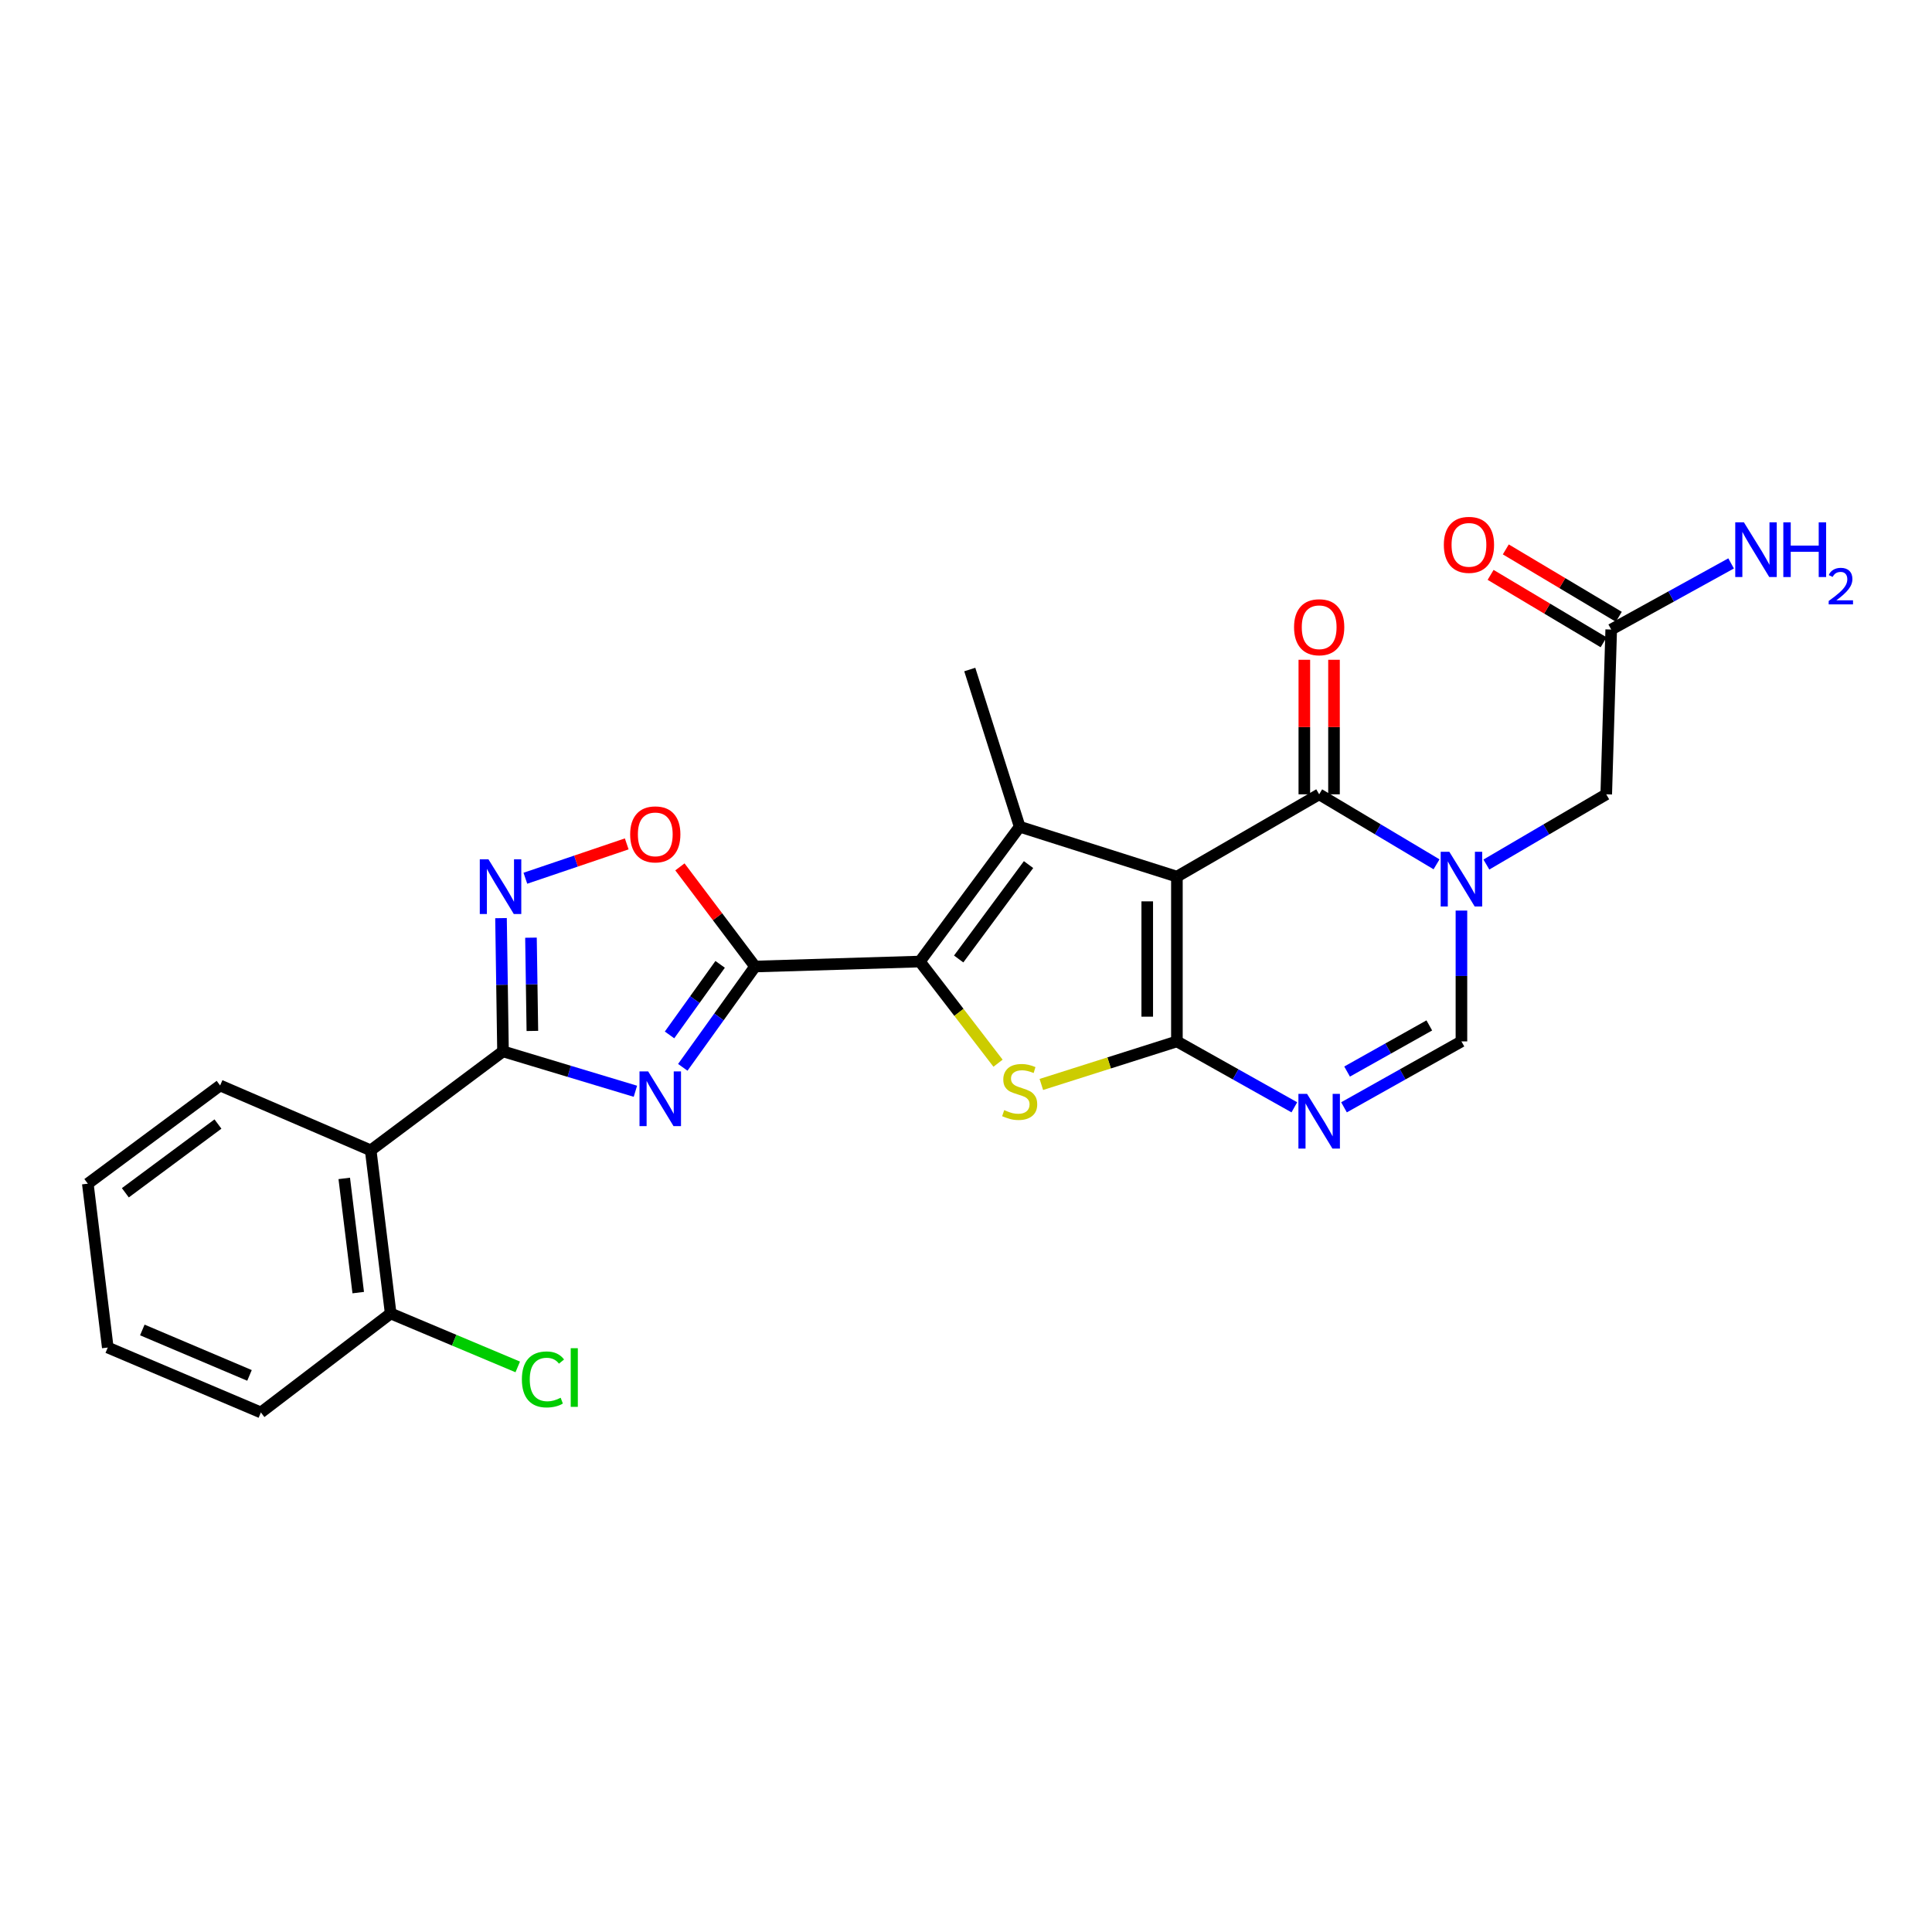 <?xml version='1.0' encoding='iso-8859-1'?>
<svg version='1.1' baseProfile='full'
              xmlns='http://www.w3.org/2000/svg'
                      xmlns:rdkit='http://www.rdkit.org/xml'
                      xmlns:xlink='http://www.w3.org/1999/xlink'
                  xml:space='preserve'
width='1000px' height='1000px' viewBox='0 0 1000 1000'>
<!-- END OF HEADER -->
<rect style='opacity:1.0;fill:#FFFFFF;stroke:none' width='1000' height='1000' x='0' y='0'> </rect>
<path class='bond-0' d='M 609.164,453.747 L 609.164,539.027' style='fill:none;fill-rule:evenodd;stroke:#000000;stroke-width:6px;stroke-linecap:butt;stroke-linejoin:miter;stroke-opacity:1' />
<path class='bond-0' d='M 593.809,466.539 L 593.809,526.235' style='fill:none;fill-rule:evenodd;stroke:#000000;stroke-width:6px;stroke-linecap:butt;stroke-linejoin:miter;stroke-opacity:1' />
<path class='bond-3' d='M 609.164,453.747 L 527.782,427.908' style='fill:none;fill-rule:evenodd;stroke:#000000;stroke-width:6px;stroke-linecap:butt;stroke-linejoin:miter;stroke-opacity:1' />
<path class='bond-6' d='M 609.164,453.747 L 682.8,411.136' style='fill:none;fill-rule:evenodd;stroke:#000000;stroke-width:6px;stroke-linecap:butt;stroke-linejoin:miter;stroke-opacity:1' />
<path class='bond-5' d='M 609.164,539.027 L 574.08,550.17' style='fill:none;fill-rule:evenodd;stroke:#000000;stroke-width:6px;stroke-linecap:butt;stroke-linejoin:miter;stroke-opacity:1' />
<path class='bond-5' d='M 574.08,550.17 L 538.997,561.313' style='fill:none;fill-rule:evenodd;stroke:#CCCC00;stroke-width:6px;stroke-linecap:butt;stroke-linejoin:miter;stroke-opacity:1' />
<path class='bond-9' d='M 609.164,539.027 L 639.556,556.086' style='fill:none;fill-rule:evenodd;stroke:#000000;stroke-width:6px;stroke-linecap:butt;stroke-linejoin:miter;stroke-opacity:1' />
<path class='bond-9' d='M 639.556,556.086 L 669.949,573.144' style='fill:none;fill-rule:evenodd;stroke:#0000FF;stroke-width:6px;stroke-linecap:butt;stroke-linejoin:miter;stroke-opacity:1' />
<path class='bond-1' d='M 476.112,497.696 L 527.782,427.908' style='fill:none;fill-rule:evenodd;stroke:#000000;stroke-width:6px;stroke-linecap:butt;stroke-linejoin:miter;stroke-opacity:1' />
<path class='bond-1' d='M 496.204,496.365 L 532.373,447.513' style='fill:none;fill-rule:evenodd;stroke:#000000;stroke-width:6px;stroke-linecap:butt;stroke-linejoin:miter;stroke-opacity:1' />
<path class='bond-2' d='M 476.112,497.696 L 390.832,500.272' style='fill:none;fill-rule:evenodd;stroke:#000000;stroke-width:6px;stroke-linecap:butt;stroke-linejoin:miter;stroke-opacity:1' />
<path class='bond-26' d='M 476.112,497.696 L 496.348,524.005' style='fill:none;fill-rule:evenodd;stroke:#000000;stroke-width:6px;stroke-linecap:butt;stroke-linejoin:miter;stroke-opacity:1' />
<path class='bond-26' d='M 496.348,524.005 L 516.583,550.314' style='fill:none;fill-rule:evenodd;stroke:#CCCC00;stroke-width:6px;stroke-linecap:butt;stroke-linejoin:miter;stroke-opacity:1' />
<path class='bond-4' d='M 390.832,500.272 L 372.122,526.36' style='fill:none;fill-rule:evenodd;stroke:#000000;stroke-width:6px;stroke-linecap:butt;stroke-linejoin:miter;stroke-opacity:1' />
<path class='bond-4' d='M 372.122,526.36 L 353.413,552.448' style='fill:none;fill-rule:evenodd;stroke:#0000FF;stroke-width:6px;stroke-linecap:butt;stroke-linejoin:miter;stroke-opacity:1' />
<path class='bond-4' d='M 372.742,499.15 L 359.645,517.411' style='fill:none;fill-rule:evenodd;stroke:#000000;stroke-width:6px;stroke-linecap:butt;stroke-linejoin:miter;stroke-opacity:1' />
<path class='bond-4' d='M 359.645,517.411 L 346.548,535.673' style='fill:none;fill-rule:evenodd;stroke:#0000FF;stroke-width:6px;stroke-linecap:butt;stroke-linejoin:miter;stroke-opacity:1' />
<path class='bond-12' d='M 390.832,500.272 L 371.378,474.483' style='fill:none;fill-rule:evenodd;stroke:#000000;stroke-width:6px;stroke-linecap:butt;stroke-linejoin:miter;stroke-opacity:1' />
<path class='bond-12' d='M 371.378,474.483 L 351.923,448.694' style='fill:none;fill-rule:evenodd;stroke:#FF0000;stroke-width:6px;stroke-linecap:butt;stroke-linejoin:miter;stroke-opacity:1' />
<path class='bond-19' d='M 527.782,427.908 L 501.952,346.543' style='fill:none;fill-rule:evenodd;stroke:#000000;stroke-width:6px;stroke-linecap:butt;stroke-linejoin:miter;stroke-opacity:1' />
<path class='bond-8' d='M 328.882,564.837 L 294.62,554.512' style='fill:none;fill-rule:evenodd;stroke:#0000FF;stroke-width:6px;stroke-linecap:butt;stroke-linejoin:miter;stroke-opacity:1' />
<path class='bond-8' d='M 294.62,554.512 L 260.357,544.188' style='fill:none;fill-rule:evenodd;stroke:#000000;stroke-width:6px;stroke-linecap:butt;stroke-linejoin:miter;stroke-opacity:1' />
<path class='bond-7' d='M 682.8,411.136 L 713.176,429.252' style='fill:none;fill-rule:evenodd;stroke:#000000;stroke-width:6px;stroke-linecap:butt;stroke-linejoin:miter;stroke-opacity:1' />
<path class='bond-7' d='M 713.176,429.252 L 743.552,447.368' style='fill:none;fill-rule:evenodd;stroke:#0000FF;stroke-width:6px;stroke-linecap:butt;stroke-linejoin:miter;stroke-opacity:1' />
<path class='bond-16' d='M 690.477,411.136 L 690.477,376.318' style='fill:none;fill-rule:evenodd;stroke:#000000;stroke-width:6px;stroke-linecap:butt;stroke-linejoin:miter;stroke-opacity:1' />
<path class='bond-16' d='M 690.477,376.318 L 690.477,341.501' style='fill:none;fill-rule:evenodd;stroke:#FF0000;stroke-width:6px;stroke-linecap:butt;stroke-linejoin:miter;stroke-opacity:1' />
<path class='bond-16' d='M 675.122,411.136 L 675.122,376.318' style='fill:none;fill-rule:evenodd;stroke:#000000;stroke-width:6px;stroke-linecap:butt;stroke-linejoin:miter;stroke-opacity:1' />
<path class='bond-16' d='M 675.122,376.318 L 675.122,341.501' style='fill:none;fill-rule:evenodd;stroke:#FF0000;stroke-width:6px;stroke-linecap:butt;stroke-linejoin:miter;stroke-opacity:1' />
<path class='bond-11' d='M 756.436,471.311 L 756.436,505.169' style='fill:none;fill-rule:evenodd;stroke:#0000FF;stroke-width:6px;stroke-linecap:butt;stroke-linejoin:miter;stroke-opacity:1' />
<path class='bond-11' d='M 756.436,505.169 L 756.436,539.027' style='fill:none;fill-rule:evenodd;stroke:#000000;stroke-width:6px;stroke-linecap:butt;stroke-linejoin:miter;stroke-opacity:1' />
<path class='bond-14' d='M 769.348,447.486 L 800.367,429.311' style='fill:none;fill-rule:evenodd;stroke:#0000FF;stroke-width:6px;stroke-linecap:butt;stroke-linejoin:miter;stroke-opacity:1' />
<path class='bond-14' d='M 800.367,429.311 L 831.386,411.136' style='fill:none;fill-rule:evenodd;stroke:#000000;stroke-width:6px;stroke-linecap:butt;stroke-linejoin:miter;stroke-opacity:1' />
<path class='bond-13' d='M 260.357,544.188 L 191.873,595.414' style='fill:none;fill-rule:evenodd;stroke:#000000;stroke-width:6px;stroke-linecap:butt;stroke-linejoin:miter;stroke-opacity:1' />
<path class='bond-28' d='M 260.357,544.188 L 259.839,509.706' style='fill:none;fill-rule:evenodd;stroke:#000000;stroke-width:6px;stroke-linecap:butt;stroke-linejoin:miter;stroke-opacity:1' />
<path class='bond-28' d='M 259.839,509.706 L 259.322,475.225' style='fill:none;fill-rule:evenodd;stroke:#0000FF;stroke-width:6px;stroke-linecap:butt;stroke-linejoin:miter;stroke-opacity:1' />
<path class='bond-28' d='M 275.555,533.613 L 275.193,509.476' style='fill:none;fill-rule:evenodd;stroke:#000000;stroke-width:6px;stroke-linecap:butt;stroke-linejoin:miter;stroke-opacity:1' />
<path class='bond-28' d='M 275.193,509.476 L 274.83,485.339' style='fill:none;fill-rule:evenodd;stroke:#0000FF;stroke-width:6px;stroke-linecap:butt;stroke-linejoin:miter;stroke-opacity:1' />
<path class='bond-27' d='M 695.651,573.144 L 726.043,556.086' style='fill:none;fill-rule:evenodd;stroke:#0000FF;stroke-width:6px;stroke-linecap:butt;stroke-linejoin:miter;stroke-opacity:1' />
<path class='bond-27' d='M 726.043,556.086 L 756.436,539.027' style='fill:none;fill-rule:evenodd;stroke:#000000;stroke-width:6px;stroke-linecap:butt;stroke-linejoin:miter;stroke-opacity:1' />
<path class='bond-27' d='M 697.253,554.637 L 718.528,542.696' style='fill:none;fill-rule:evenodd;stroke:#0000FF;stroke-width:6px;stroke-linecap:butt;stroke-linejoin:miter;stroke-opacity:1' />
<path class='bond-27' d='M 718.528,542.696 L 739.803,530.754' style='fill:none;fill-rule:evenodd;stroke:#000000;stroke-width:6px;stroke-linecap:butt;stroke-linejoin:miter;stroke-opacity:1' />
<path class='bond-10' d='M 271.932,454.577 L 298.164,445.687' style='fill:none;fill-rule:evenodd;stroke:#0000FF;stroke-width:6px;stroke-linecap:butt;stroke-linejoin:miter;stroke-opacity:1' />
<path class='bond-10' d='M 298.164,445.687 L 324.396,436.796' style='fill:none;fill-rule:evenodd;stroke:#FF0000;stroke-width:6px;stroke-linecap:butt;stroke-linejoin:miter;stroke-opacity:1' />
<path class='bond-17' d='M 191.873,595.414 L 202.213,679.85' style='fill:none;fill-rule:evenodd;stroke:#000000;stroke-width:6px;stroke-linecap:butt;stroke-linejoin:miter;stroke-opacity:1' />
<path class='bond-17' d='M 178.183,609.946 L 185.42,669.051' style='fill:none;fill-rule:evenodd;stroke:#000000;stroke-width:6px;stroke-linecap:butt;stroke-linejoin:miter;stroke-opacity:1' />
<path class='bond-22' d='M 191.873,595.414 L 113.938,561.846' style='fill:none;fill-rule:evenodd;stroke:#000000;stroke-width:6px;stroke-linecap:butt;stroke-linejoin:miter;stroke-opacity:1' />
<path class='bond-15' d='M 831.386,411.136 L 833.962,325.848' style='fill:none;fill-rule:evenodd;stroke:#000000;stroke-width:6px;stroke-linecap:butt;stroke-linejoin:miter;stroke-opacity:1' />
<path class='bond-18' d='M 837.894,319.254 L 808.648,301.812' style='fill:none;fill-rule:evenodd;stroke:#000000;stroke-width:6px;stroke-linecap:butt;stroke-linejoin:miter;stroke-opacity:1' />
<path class='bond-18' d='M 808.648,301.812 L 779.402,284.37' style='fill:none;fill-rule:evenodd;stroke:#FF0000;stroke-width:6px;stroke-linecap:butt;stroke-linejoin:miter;stroke-opacity:1' />
<path class='bond-18' d='M 830.029,332.442 L 800.783,315' style='fill:none;fill-rule:evenodd;stroke:#000000;stroke-width:6px;stroke-linecap:butt;stroke-linejoin:miter;stroke-opacity:1' />
<path class='bond-18' d='M 800.783,315 L 771.537,297.557' style='fill:none;fill-rule:evenodd;stroke:#FF0000;stroke-width:6px;stroke-linecap:butt;stroke-linejoin:miter;stroke-opacity:1' />
<path class='bond-20' d='M 833.962,325.848 L 864.993,308.734' style='fill:none;fill-rule:evenodd;stroke:#000000;stroke-width:6px;stroke-linecap:butt;stroke-linejoin:miter;stroke-opacity:1' />
<path class='bond-20' d='M 864.993,308.734 L 896.023,291.62' style='fill:none;fill-rule:evenodd;stroke:#0000FF;stroke-width:6px;stroke-linecap:butt;stroke-linejoin:miter;stroke-opacity:1' />
<path class='bond-21' d='M 202.213,679.85 L 235.099,693.683' style='fill:none;fill-rule:evenodd;stroke:#000000;stroke-width:6px;stroke-linecap:butt;stroke-linejoin:miter;stroke-opacity:1' />
<path class='bond-21' d='M 235.099,693.683 L 267.986,707.516' style='fill:none;fill-rule:evenodd;stroke:#00CC00;stroke-width:6px;stroke-linecap:butt;stroke-linejoin:miter;stroke-opacity:1' />
<path class='bond-23' d='M 202.213,679.85 L 135.034,731.084' style='fill:none;fill-rule:evenodd;stroke:#000000;stroke-width:6px;stroke-linecap:butt;stroke-linejoin:miter;stroke-opacity:1' />
<path class='bond-24' d='M 113.938,561.846 L 45.455,612.671' style='fill:none;fill-rule:evenodd;stroke:#000000;stroke-width:6px;stroke-linecap:butt;stroke-linejoin:miter;stroke-opacity:1' />
<path class='bond-24' d='M 112.817,581.8 L 64.878,617.378' style='fill:none;fill-rule:evenodd;stroke:#000000;stroke-width:6px;stroke-linecap:butt;stroke-linejoin:miter;stroke-opacity:1' />
<path class='bond-29' d='M 135.034,731.084 L 55.785,697.482' style='fill:none;fill-rule:evenodd;stroke:#000000;stroke-width:6px;stroke-linecap:butt;stroke-linejoin:miter;stroke-opacity:1' />
<path class='bond-29' d='M 129.141,711.907 L 73.666,688.386' style='fill:none;fill-rule:evenodd;stroke:#000000;stroke-width:6px;stroke-linecap:butt;stroke-linejoin:miter;stroke-opacity:1' />
<path class='bond-25' d='M 45.455,612.671 L 55.785,697.482' style='fill:none;fill-rule:evenodd;stroke:#000000;stroke-width:6px;stroke-linecap:butt;stroke-linejoin:miter;stroke-opacity:1' />
<path  class='atom-5' d='M 335.487 554.553
L 344.767 569.553
Q 345.687 571.033, 347.167 573.713
Q 348.647 576.393, 348.727 576.553
L 348.727 554.553
L 352.487 554.553
L 352.487 582.873
L 348.607 582.873
L 338.647 566.473
Q 337.487 564.553, 336.247 562.353
Q 335.047 560.153, 334.687 559.473
L 334.687 582.873
L 331.007 582.873
L 331.007 554.553
L 335.487 554.553
' fill='#0000FF'/>
<path  class='atom-6' d='M 519.782 574.595
Q 520.102 574.715, 521.422 575.275
Q 522.742 575.835, 524.182 576.195
Q 525.662 576.515, 527.102 576.515
Q 529.782 576.515, 531.342 575.235
Q 532.902 573.915, 532.902 571.635
Q 532.902 570.075, 532.102 569.115
Q 531.342 568.155, 530.142 567.635
Q 528.942 567.115, 526.942 566.515
Q 524.422 565.755, 522.902 565.035
Q 521.422 564.315, 520.342 562.795
Q 519.302 561.275, 519.302 558.715
Q 519.302 555.155, 521.702 552.955
Q 524.142 550.755, 528.942 550.755
Q 532.222 550.755, 535.942 552.315
L 535.022 555.395
Q 531.622 553.995, 529.062 553.995
Q 526.302 553.995, 524.782 555.155
Q 523.262 556.275, 523.302 558.235
Q 523.302 559.755, 524.062 560.675
Q 524.862 561.595, 525.982 562.115
Q 527.142 562.635, 529.062 563.235
Q 531.622 564.035, 533.142 564.835
Q 534.662 565.635, 535.742 567.275
Q 536.862 568.875, 536.862 571.635
Q 536.862 575.555, 534.222 577.675
Q 531.622 579.755, 527.262 579.755
Q 524.742 579.755, 522.822 579.195
Q 520.942 578.675, 518.702 577.755
L 519.782 574.595
' fill='#CCCC00'/>
<path  class='atom-8' d='M 750.176 440.892
L 759.456 455.892
Q 760.376 457.372, 761.856 460.052
Q 763.336 462.732, 763.416 462.892
L 763.416 440.892
L 767.176 440.892
L 767.176 469.212
L 763.296 469.212
L 753.336 452.812
Q 752.176 450.892, 750.936 448.692
Q 749.736 446.492, 749.376 445.812
L 749.376 469.212
L 745.696 469.212
L 745.696 440.892
L 750.176 440.892
' fill='#0000FF'/>
<path  class='atom-10' d='M 676.54 566.198
L 685.82 581.198
Q 686.74 582.678, 688.22 585.358
Q 689.7 588.038, 689.78 588.198
L 689.78 566.198
L 693.54 566.198
L 693.54 594.518
L 689.66 594.518
L 679.7 578.118
Q 678.54 576.198, 677.3 573.998
Q 676.1 571.798, 675.74 571.118
L 675.74 594.518
L 672.06 594.518
L 672.06 566.198
L 676.54 566.198
' fill='#0000FF'/>
<path  class='atom-11' d='M 252.817 444.773
L 262.097 459.773
Q 263.017 461.253, 264.497 463.933
Q 265.977 466.613, 266.057 466.773
L 266.057 444.773
L 269.817 444.773
L 269.817 473.093
L 265.937 473.093
L 255.977 456.693
Q 254.817 454.773, 253.577 452.573
Q 252.377 450.373, 252.017 449.693
L 252.017 473.093
L 248.337 473.093
L 248.337 444.773
L 252.817 444.773
' fill='#0000FF'/>
<path  class='atom-13' d='M 326.171 431.869
Q 326.171 425.069, 329.531 421.269
Q 332.891 417.469, 339.171 417.469
Q 345.451 417.469, 348.811 421.269
Q 352.171 425.069, 352.171 431.869
Q 352.171 438.749, 348.771 442.669
Q 345.371 446.549, 339.171 446.549
Q 332.931 446.549, 329.531 442.669
Q 326.171 438.789, 326.171 431.869
M 339.171 443.349
Q 343.491 443.349, 345.811 440.469
Q 348.171 437.549, 348.171 431.869
Q 348.171 426.309, 345.811 423.509
Q 343.491 420.669, 339.171 420.669
Q 334.851 420.669, 332.491 423.469
Q 330.171 426.269, 330.171 431.869
Q 330.171 437.589, 332.491 440.469
Q 334.851 443.349, 339.171 443.349
' fill='#FF0000'/>
<path  class='atom-17' d='M 669.8 324.657
Q 669.8 317.857, 673.16 314.057
Q 676.52 310.257, 682.8 310.257
Q 689.08 310.257, 692.44 314.057
Q 695.8 317.857, 695.8 324.657
Q 695.8 331.537, 692.4 335.457
Q 689 339.337, 682.8 339.337
Q 676.56 339.337, 673.16 335.457
Q 669.8 331.577, 669.8 324.657
M 682.8 336.137
Q 687.12 336.137, 689.44 333.257
Q 691.8 330.337, 691.8 324.657
Q 691.8 319.097, 689.44 316.297
Q 687.12 313.457, 682.8 313.457
Q 678.48 313.457, 676.12 316.257
Q 673.8 319.057, 673.8 324.657
Q 673.8 330.377, 676.12 333.257
Q 678.48 336.137, 682.8 336.137
' fill='#FF0000'/>
<path  class='atom-19' d='M 747.326 282.012
Q 747.326 275.212, 750.686 271.412
Q 754.046 267.612, 760.326 267.612
Q 766.606 267.612, 769.966 271.412
Q 773.326 275.212, 773.326 282.012
Q 773.326 288.892, 769.926 292.812
Q 766.526 296.692, 760.326 296.692
Q 754.086 296.692, 750.686 292.812
Q 747.326 288.932, 747.326 282.012
M 760.326 293.492
Q 764.646 293.492, 766.966 290.612
Q 769.326 287.692, 769.326 282.012
Q 769.326 276.452, 766.966 273.652
Q 764.646 270.812, 760.326 270.812
Q 756.006 270.812, 753.646 273.612
Q 751.326 276.412, 751.326 282.012
Q 751.326 287.732, 753.646 290.612
Q 756.006 293.492, 760.326 293.492
' fill='#FF0000'/>
<path  class='atom-21' d='M 902.643 270.357
L 911.923 285.357
Q 912.843 286.837, 914.323 289.517
Q 915.803 292.197, 915.883 292.357
L 915.883 270.357
L 919.643 270.357
L 919.643 298.677
L 915.763 298.677
L 905.803 282.277
Q 904.643 280.357, 903.403 278.157
Q 902.203 275.957, 901.843 275.277
L 901.843 298.677
L 898.163 298.677
L 898.163 270.357
L 902.643 270.357
' fill='#0000FF'/>
<path  class='atom-21' d='M 923.043 270.357
L 926.883 270.357
L 926.883 282.397
L 941.363 282.397
L 941.363 270.357
L 945.203 270.357
L 945.203 298.677
L 941.363 298.677
L 941.363 285.597
L 926.883 285.597
L 926.883 298.677
L 923.043 298.677
L 923.043 270.357
' fill='#0000FF'/>
<path  class='atom-21' d='M 946.576 297.683
Q 947.262 295.915, 948.899 294.938
Q 950.536 293.935, 952.806 293.935
Q 955.631 293.935, 957.215 295.466
Q 958.799 296.997, 958.799 299.716
Q 958.799 302.488, 956.74 305.075
Q 954.707 307.663, 950.483 310.725
L 959.116 310.725
L 959.116 312.837
L 946.523 312.837
L 946.523 311.068
Q 950.008 308.587, 952.067 306.739
Q 954.153 304.891, 955.156 303.227
Q 956.159 301.564, 956.159 299.848
Q 956.159 298.053, 955.261 297.05
Q 954.364 296.047, 952.806 296.047
Q 951.301 296.047, 950.298 296.654
Q 949.295 297.261, 948.582 298.607
L 946.576 297.683
' fill='#0000FF'/>
<path  class='atom-22' d='M 270.124 713.988
Q 270.124 706.948, 273.404 703.268
Q 276.724 699.548, 283.004 699.548
Q 288.844 699.548, 291.964 703.668
L 289.324 705.828
Q 287.044 702.828, 283.004 702.828
Q 278.724 702.828, 276.444 705.708
Q 274.204 708.548, 274.204 713.988
Q 274.204 719.588, 276.524 722.468
Q 278.884 725.348, 283.444 725.348
Q 286.564 725.348, 290.204 723.468
L 291.324 726.468
Q 289.844 727.428, 287.604 727.988
Q 285.364 728.548, 282.884 728.548
Q 276.724 728.548, 273.404 724.788
Q 270.124 721.028, 270.124 713.988
' fill='#00CC00'/>
<path  class='atom-22' d='M 295.404 697.828
L 299.084 697.828
L 299.084 728.188
L 295.404 728.188
L 295.404 697.828
' fill='#00CC00'/>
</svg>

